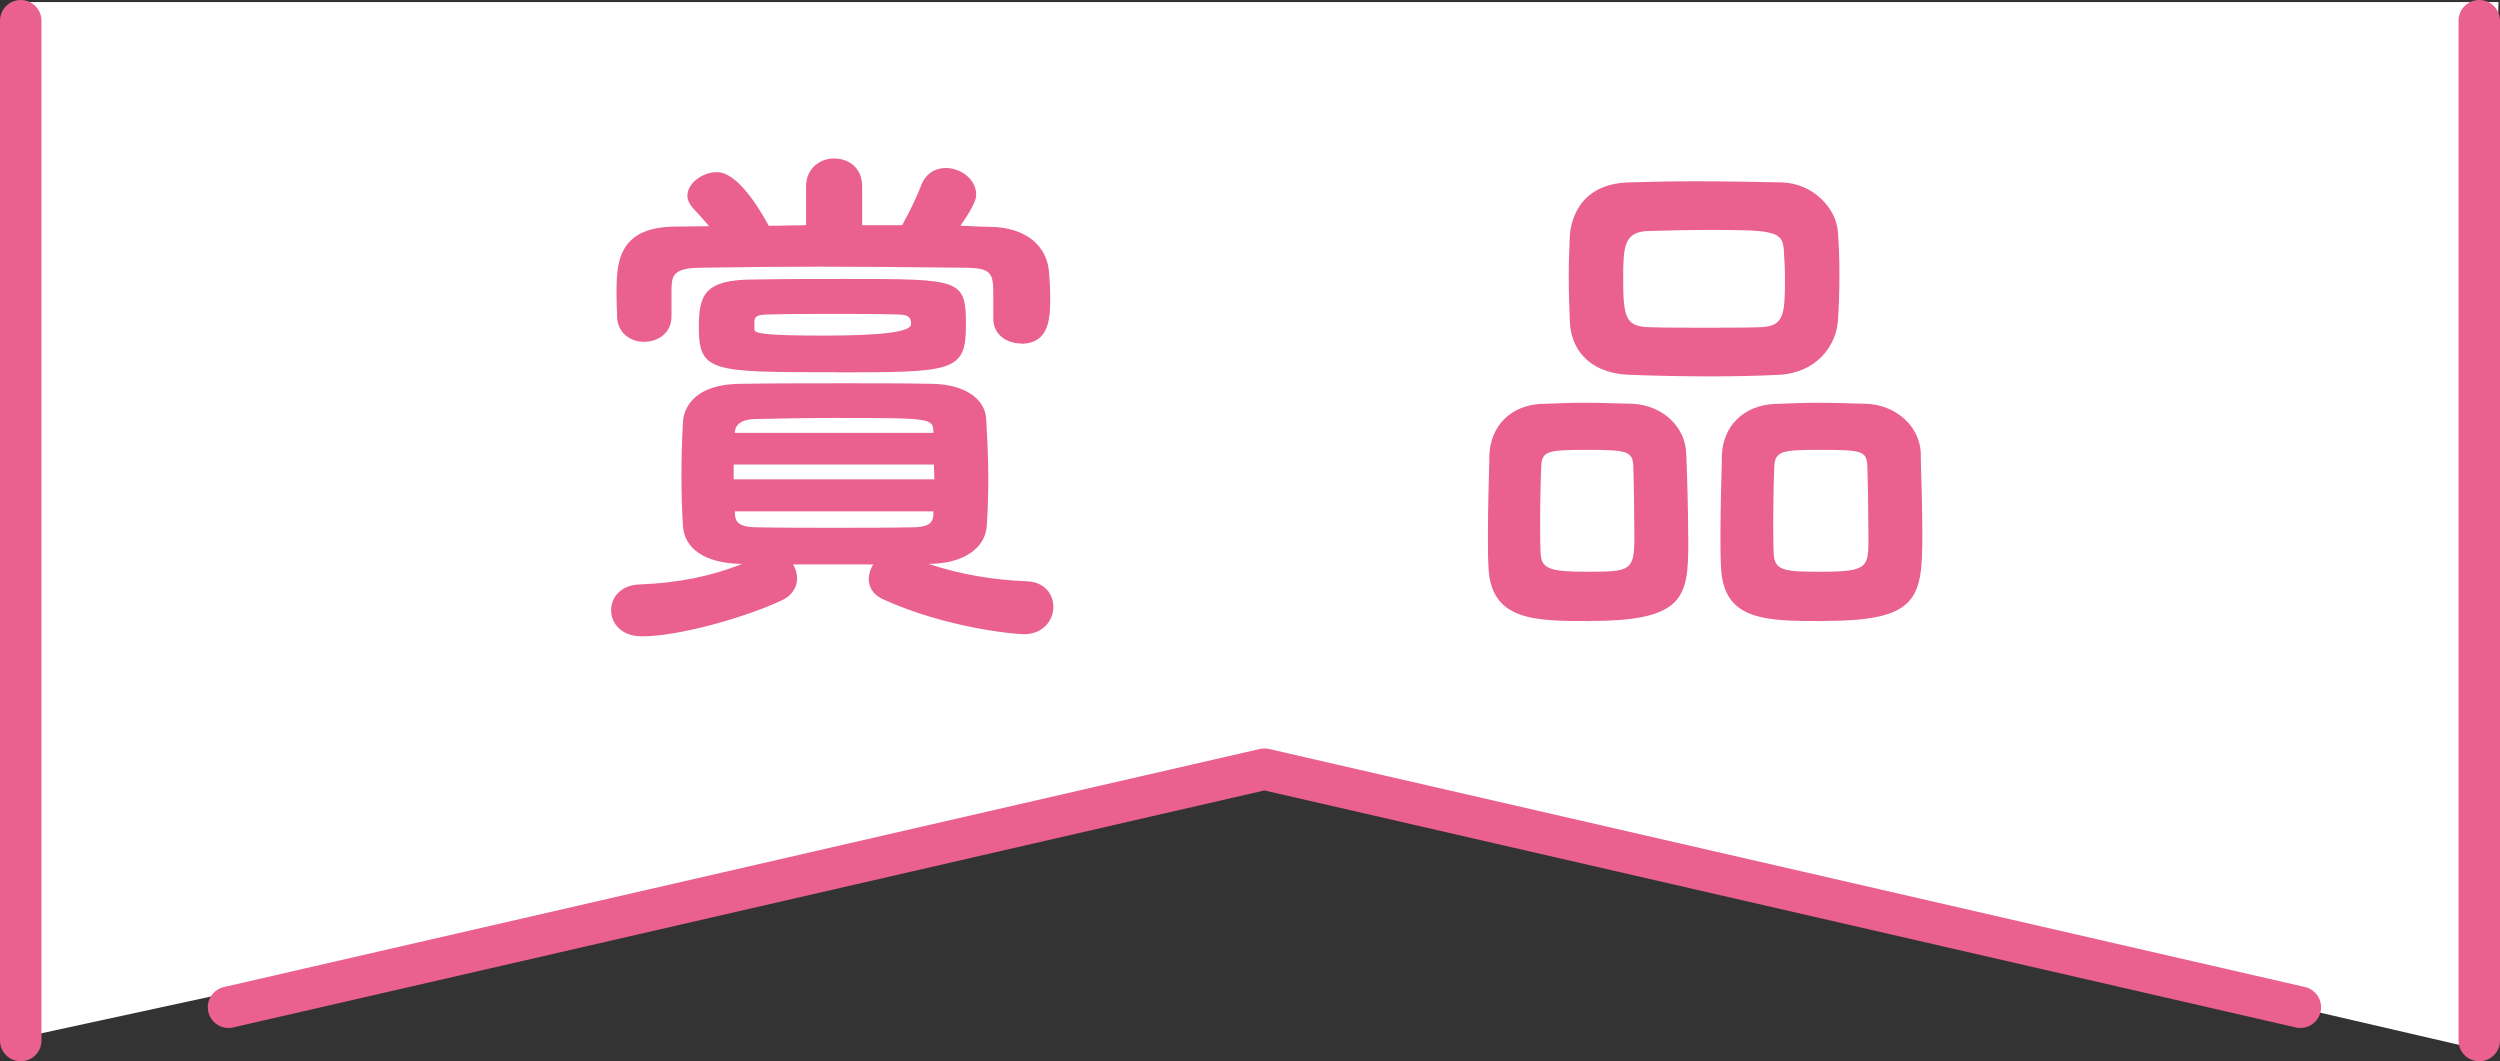 <?xml version="1.0" encoding="UTF-8"?>
<svg id="_レイヤー_2" data-name="レイヤー 2" xmlns="http://www.w3.org/2000/svg" viewBox="0 0 180.94 76.81">
  <rect x="0" y="0" width="180.94" height="76.81" fill="#333333" stroke="none"/>
  <defs>
    <style>
      .cls-1 {
        fill: #ea608e;
      }

      .cls-2 {
        fill: #fff;
      }

      .cls-3 {
        fill: none;
        stroke: #ea608e;
        stroke-linecap: round;
        stroke-linejoin: round;
        stroke-width: 3px;
      }
    </style>
  </defs>
  <g id="_レイヤー_5" data-name="レイヤー 5">
    <g>
      <polygon class="cls-2" points="2.09 .15 2.09 74.98 91.51 55.59 179.05 75.87 180.83 .15 2.09 .15"/>
      <line class="cls-3" x1="179.44" y1="75.31" x2="179.44" y2="1.5"/>
      <line class="cls-3" x1="1.5" y1="1.5" x2="1.5" y2="75.31"/>
      <polyline class="cls-3" points="16.54 72.9 91.51 55.67 166.49 72.9"/>
      <g>
        <path class="cls-1" d="M46.41,46.05c-1.43,0-2.18-.94-2.18-1.88s.71-1.83,2.06-1.87c2.8-.11,5.18-.59,7.43-1.49h-.1c-2.53-.04-4.1-1.07-4.19-2.75-.08-1.26-.11-2.45-.11-3.62,0-1.34.04-2.62.11-3.92.04-.63.46-2.69,4.11-2.74,2.51-.04,5.13-.04,7.87-.04,1.98,0,4.03,0,6.08.04,2.28.04,3.8,1.04,3.89,2.55.07,1.29.15,2.79.15,4.27,0,1.16-.04,2.35-.11,3.43-.09,1.65-1.69,2.74-4.08,2.78h-.16c2.34.76,4.62,1.16,7.12,1.26,1.34.04,1.94.98,1.94,1.84,0,.99-.74,1.99-2.14,1.99-.72,0-5.63-.46-10.17-2.52-.87-.39-1.05-1.02-1.05-1.48,0-.37.11-.72.32-1.05h-5.8c.19.31.29.66.29,1.01,0,.66-.4,1.25-1.04,1.56-2.64,1.25-7.5,2.64-10.25,2.64ZM53.19,37.22c.03.64.41.9,1.4.94,1.78.04,3.76.04,5.77.04h0c2.01,0,4.02,0,5.88-.04.93-.04,1.29-.29,1.32-.94v-.21h-14.37v.21ZM67.63,34.7c0-.19-.01-.38-.02-.56,0-.17-.01-.35-.02-.52h-14.49v1.07h14.52ZM67.56,31.32v-.06c-.06-.99-.07-1.01-7.17-1.01-2.01,0-4.02.04-5.81.08-.87.03-1.35.36-1.4.95v.05h14.37ZM60.43,26.94c-8.92,0-9.85,0-9.85-3.24,0-2.36.39-3.47,4-3.47,2.09-.04,4.37-.04,6.65-.04,8.35,0,8.68,0,8.68,3.36s-.9,3.4-9.47,3.4ZM60.35,22.72c-1.59,0-3.19,0-4.7.04-.89,0-1.05.17-1.05.52v.57c0,.29.79.44,5.08.44q6.26,0,6.26-.82c0-.4-.07-.71-.97-.71-1.45-.04-3-.04-4.6-.04h0ZM73.84,24.85c-.97,0-1.95-.62-1.95-1.8v-1.71c0-1.49-.08-1.93-1.89-1.96-4.03-.05-7.69-.08-10.86-.08-2.62,0-5.51.03-8.58.08-1.9.04-1.93.66-1.96,1.51v2.01c0,1.22-1,1.84-1.99,1.84-.91,0-1.91-.57-1.95-1.83,0-.22,0-.45-.02-.69-.01-.28-.02-.57-.02-.87,0-2.19,0-4.91,4.23-4.95l2.47-.03c-.37-.44-.74-.85-1.18-1.32-.25-.3-.39-.6-.39-.87,0-.97,1.15-1.72,2.14-1.72,1.43,0,2.94,2.39,3.75,3.88.46,0,.92,0,1.38-.02.44,0,.88-.02,1.32-.02v-2.8c0-1.33,1.02-2.03,2.03-2.03s2.03.63,2.03,2.03v2.8h2.89c.51-.89,1.02-1.96,1.39-2.9.3-.79.95-1.24,1.79-1.24,1.03,0,2.18.79,2.18,1.91,0,.23,0,.64-1.14,2.27.33,0,.65.02.97.04.41.02.81.04,1.22.04,2.49.04,4.11,1.32,4.23,3.35.03.41.08,1.04.08,1.64,0,1.55,0,3.47-2.14,3.47Z"/>
        <path class="cls-1" d="M132.02,44.95c-4.24,0-7.3,0-7.46-3.92-.04-.65-.04-1.44-.04-2.29,0-1.87.06-3.99.1-5.39v-.39c.09-2.15,1.58-3.61,3.82-3.73h.22c1.02-.04,1.98-.08,2.9-.08,1.14,0,2.25.04,3.39.07h.11c2.18.09,3.88,1.63,3.96,3.58v.42c.05,1.48.11,3.72.11,5.55,0,4.58-.34,6.17-7.12,6.17ZM131.79,32.56c-2.67,0-3.3.04-3.37,1.14-.04.82-.08,2.57-.08,4.09,0,.94,0,1.82.04,2.34.06,1.2.88,1.25,3.44,1.25,3.41,0,3.41-.33,3.41-2.49,0-1.54-.04-4.07-.08-5.2-.06-1.07-.44-1.13-3.37-1.13ZM115.11,44.95c-4.04,0-7.22,0-7.38-3.92-.04-.65-.04-1.44-.04-2.29,0-1.87.06-3.99.1-5.39v-.39c.09-2.15,1.55-3.61,3.74-3.73h.12c1.03-.04,2.02-.08,2.97-.08,1.14,0,2.25.04,3.39.07h.11c2.16.09,3.85,1.63,3.92,3.58.07,1.54.15,4.39.15,6.5,0,3.91-.29,5.64-7.08,5.64ZM114.84,32.56c-2.78,0-3.23.08-3.29,1.14-.04.82-.08,2.58-.08,4.09,0,.94,0,1.82.04,2.34.07,1.09.83,1.25,3.41,1.25,3.08,0,3.37-.07,3.37-2.49,0-1.55-.04-4.08-.08-5.2-.06-1.06-.53-1.13-3.37-1.13ZM123.74,27.24c-1.92,0-3.85-.04-5.74-.11-2.61-.07-4.25-1.49-4.38-3.8-.04-1.07-.08-2.21-.08-3.28s.04-2.13.08-3.01c.06-.88.55-3.75,4.3-3.84,1.41-.04,3.08-.08,4.79-.08,2.05,0,4.22.04,6.2.08,2.31.04,3.99,1.88,4.11,3.57.07.94.11,2,.11,3.09,0,1.25-.04,2.42-.11,3.39-.14,1.78-1.55,3.75-4.3,3.88-1.63.08-3.31.11-4.98.11ZM123.74,16.64c-1.48,0-3,.04-4.48.08-1.71.07-1.78,1.11-1.78,3.44,0,2.79.17,3.45,1.82,3.52,1.33.04,2.73.04,4.1.04h0c1.36,0,2.77,0,4.05-.04,1.66-.07,1.74-.9,1.74-3.52,0-.68-.04-1.36-.08-2-.07-1.43-.67-1.52-5.38-1.52Z"/>
      </g>
    </g>
  </g>
</svg>